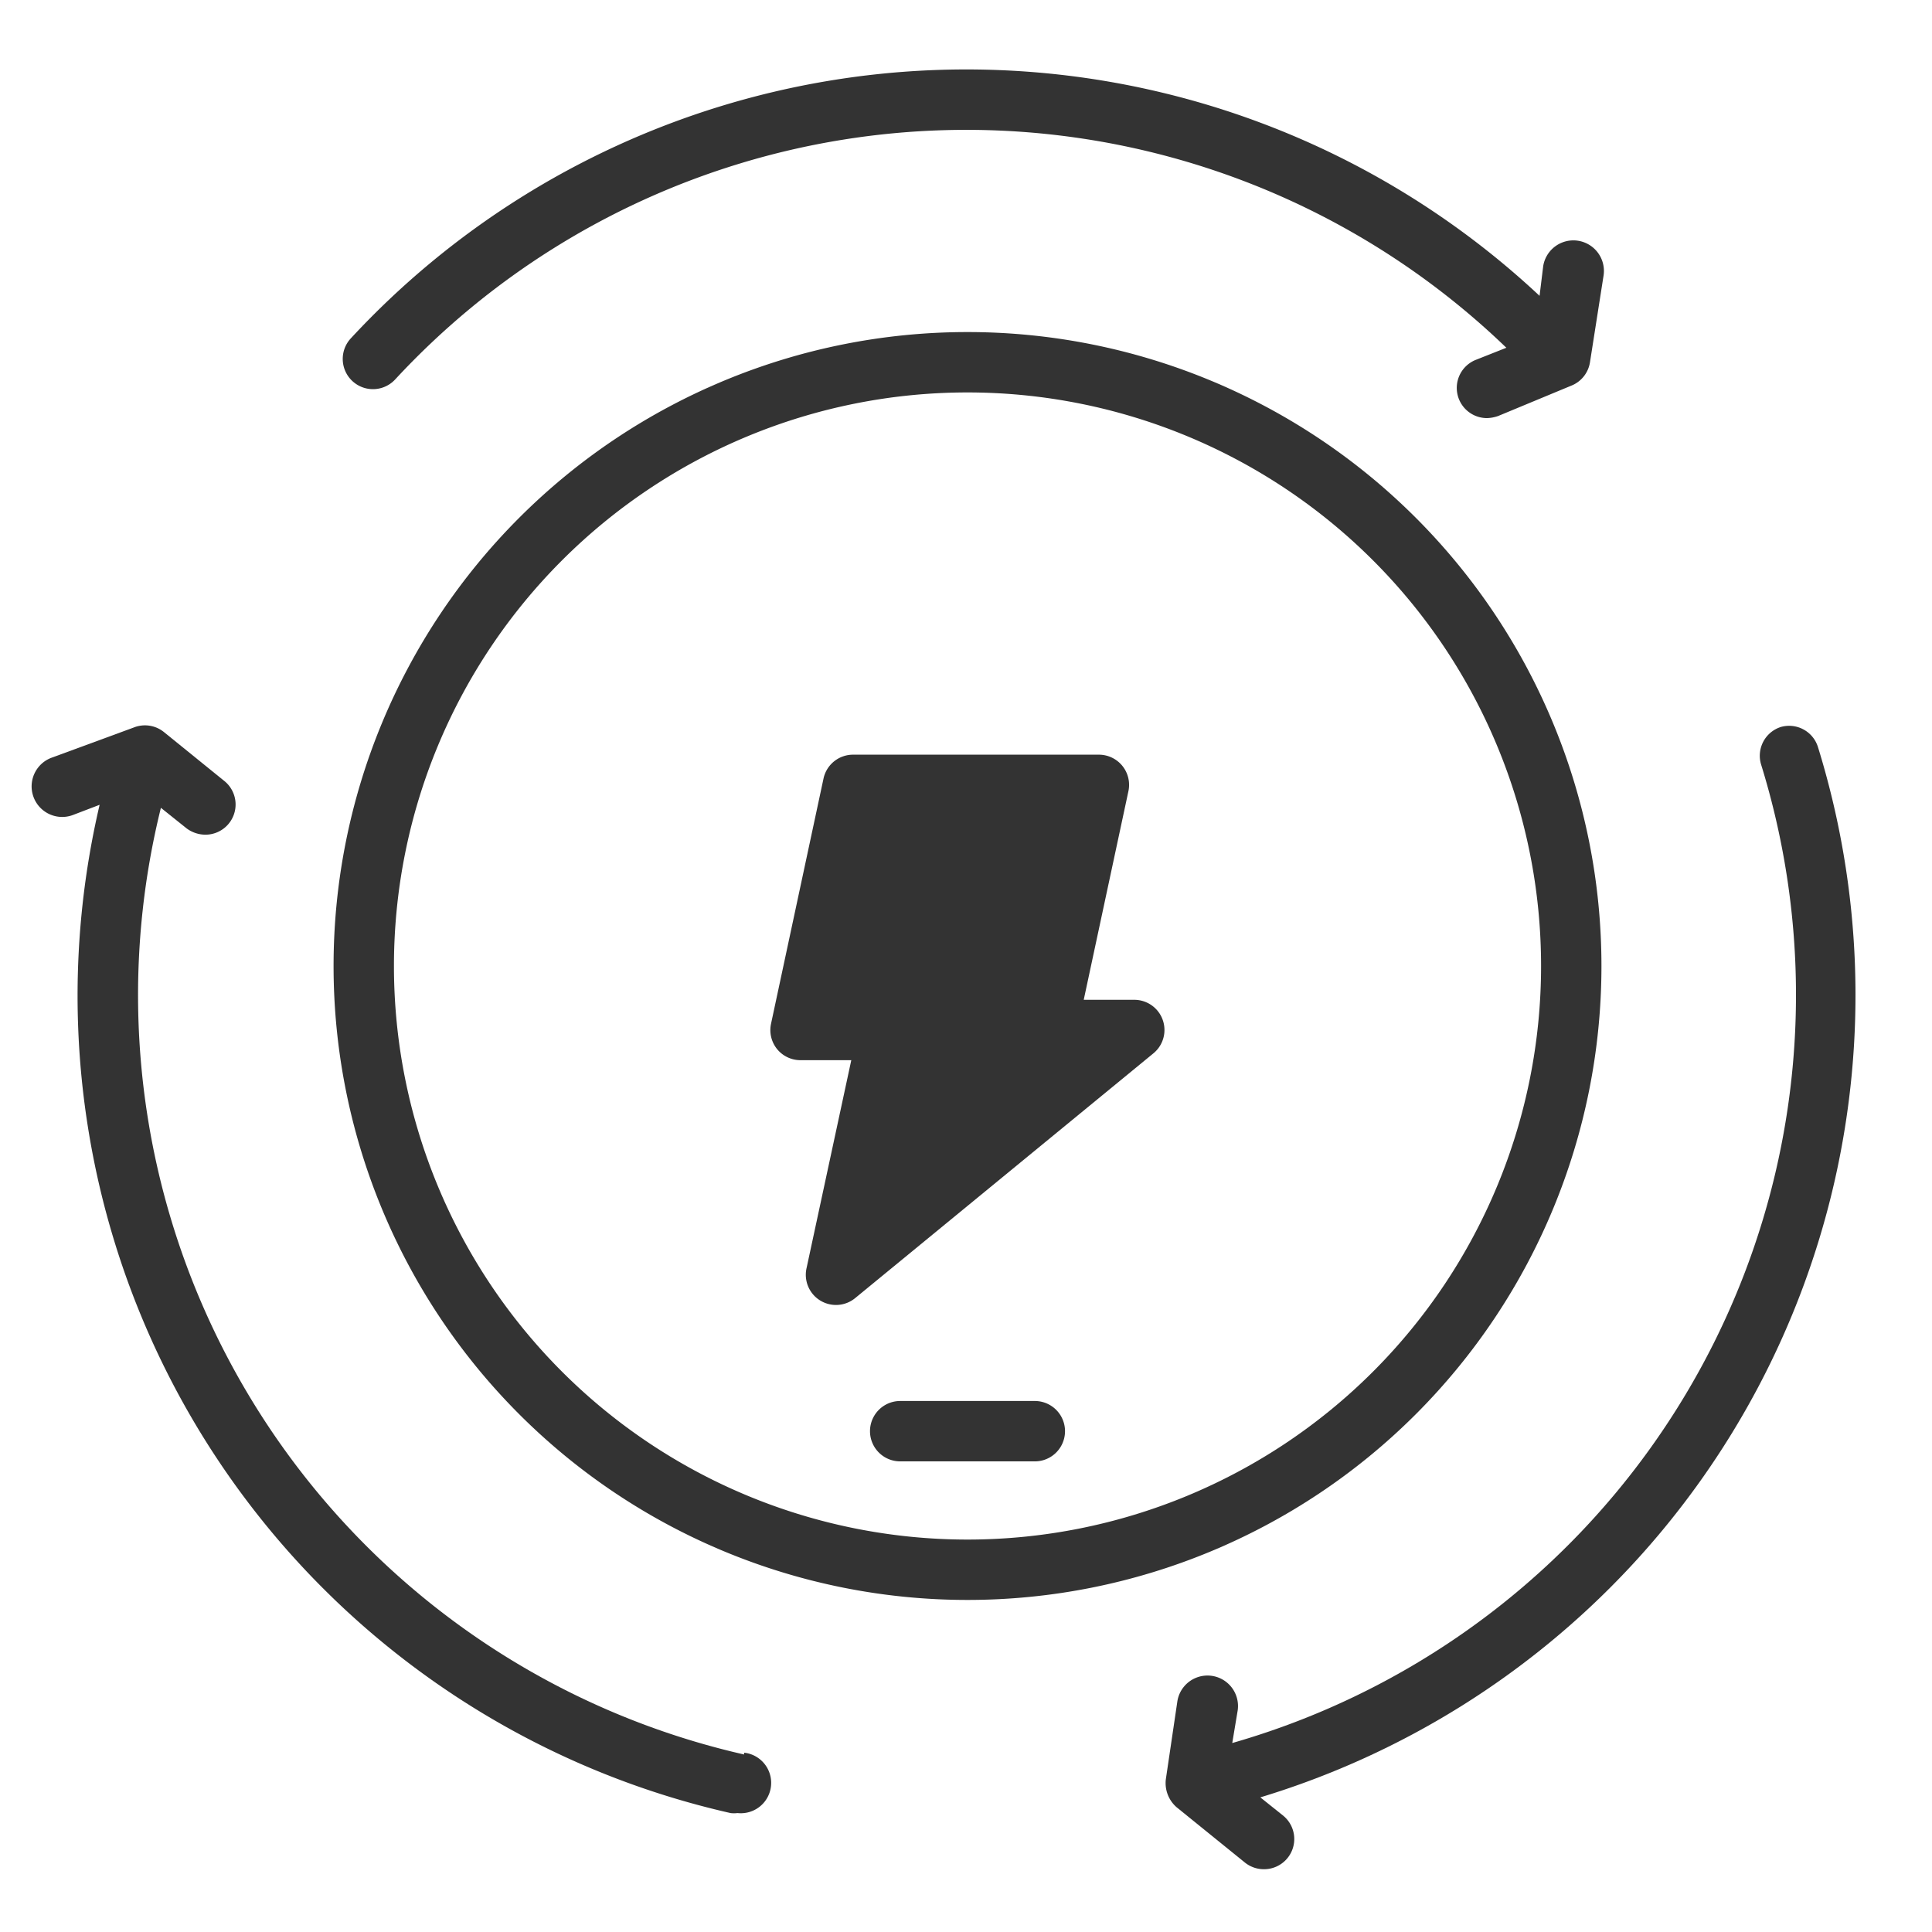 <svg xmlns="http://www.w3.org/2000/svg" version="1.1" xmlns:xlink="http://www.w3.org/1999/xlink" xmlns:svgjs="http://svgjs.com/svgjs" width="512" height="512" x="0" y="0" viewBox="0 0 64 64" style="enable-background:new 0 0 512 512" xml:space="preserve" class=""><g><g id="Energy"><path d="m26.54 34.13 1.74-8.13h8.12l-1.74 8.13h2.9l-9.86 8.12 1.74-8.12z" fill="#333333" fill-rule="evenodd" data-original="#f8a434" class=""></path><path d="m35.64 29.57h-8.13l.77-3.57h8.12z" fill="#333333" fill-rule="evenodd" data-original="#f6d0a0" class=""></path><g fill="#f8a434"><path d="m48.89 11.92a1 1 0 0 0 .37 1.93 1.21 1.21 0 0 0 .37-.07l2.41-1a1 1 0 0 0 .63-.78l.45-2.87a1 1 0 0 0 -2-.31l-.12.98a27.79 27.79 0 0 0 -39.38 1.41 1 1 0 0 0 1.47 1.36 25.78 25.78 0 0 1 36.81-1.05z" fill="#333333" data-original="#f8a434" class=""></path><path d="m60.22 24.74a1 1 0 0 0 -1.22-.66 1 1 0 0 0 -.66 1.25 25.78 25.78 0 0 1 -17.52 32.41l.18-1.08a1 1 0 0 0 -2-.29l-.38 2.57a1.06 1.06 0 0 0 .36.93l2.26 1.83a1 1 0 0 0 .63.22 1 1 0 0 0 .63-1.78l-.75-.6a27.77 27.77 0 0 0 18.47-34.8z" fill="#333333" data-original="#f8a434" class=""></path><path d="m24.65 58.12a25.8 25.8 0 0 1 -19.32-31.36l.85.68a1.05 1.05 0 0 0 .62.21 1 1 0 0 0 .63-1.78l-2-1.62a1 1 0 0 0 -1-.15l-2.72 1a1 1 0 1 0 .7 1.9l.89-.34a27.76 27.76 0 0 0 20.9 33.4.91.91 0 0 0 .23 0 1 1 0 0 0 .22-2z" fill="#333333" data-original="#f8a434" class=""></path><path d="m34.28 48.41h-4.46a1 1 0 1 1 0-2h4.46a1 1 0 0 1 0 2z" fill="#333333" data-original="#f8a434" class=""></path></g><path d="m37.56 33.12h-1.66l1.48-6.91a1 1 0 0 0 -1-1.21h-8.1a1 1 0 0 0 -1 .79l-1.74 8.13a1 1 0 0 0 .2.83 1 1 0 0 0 .78.37h1.68l-1.48 6.88a1 1 0 0 0 1.61 1l9.87-8.1a1 1 0 0 0 -.64-1.78zm-3.68 1.63a1 1 0 0 0 .78.37h.12l-5.5 4.53 1.14-5.32a1 1 0 0 0 -1-1.21h-1.65l1.32-6.12h6.08l-1.49 6.92a1 1 0 0 0 .2.83z" fill="#333333" data-original="#25292c" class=""></path><path d="m53.05 32a21 21 0 1 0 -21 21 21 21 0 0 0 21-21zm-21 19a19 19 0 1 1 19-19 19 19 0 0 1 -19 19z" fill="#333333" data-original="#25292c" class=""></path></g></g></svg>
